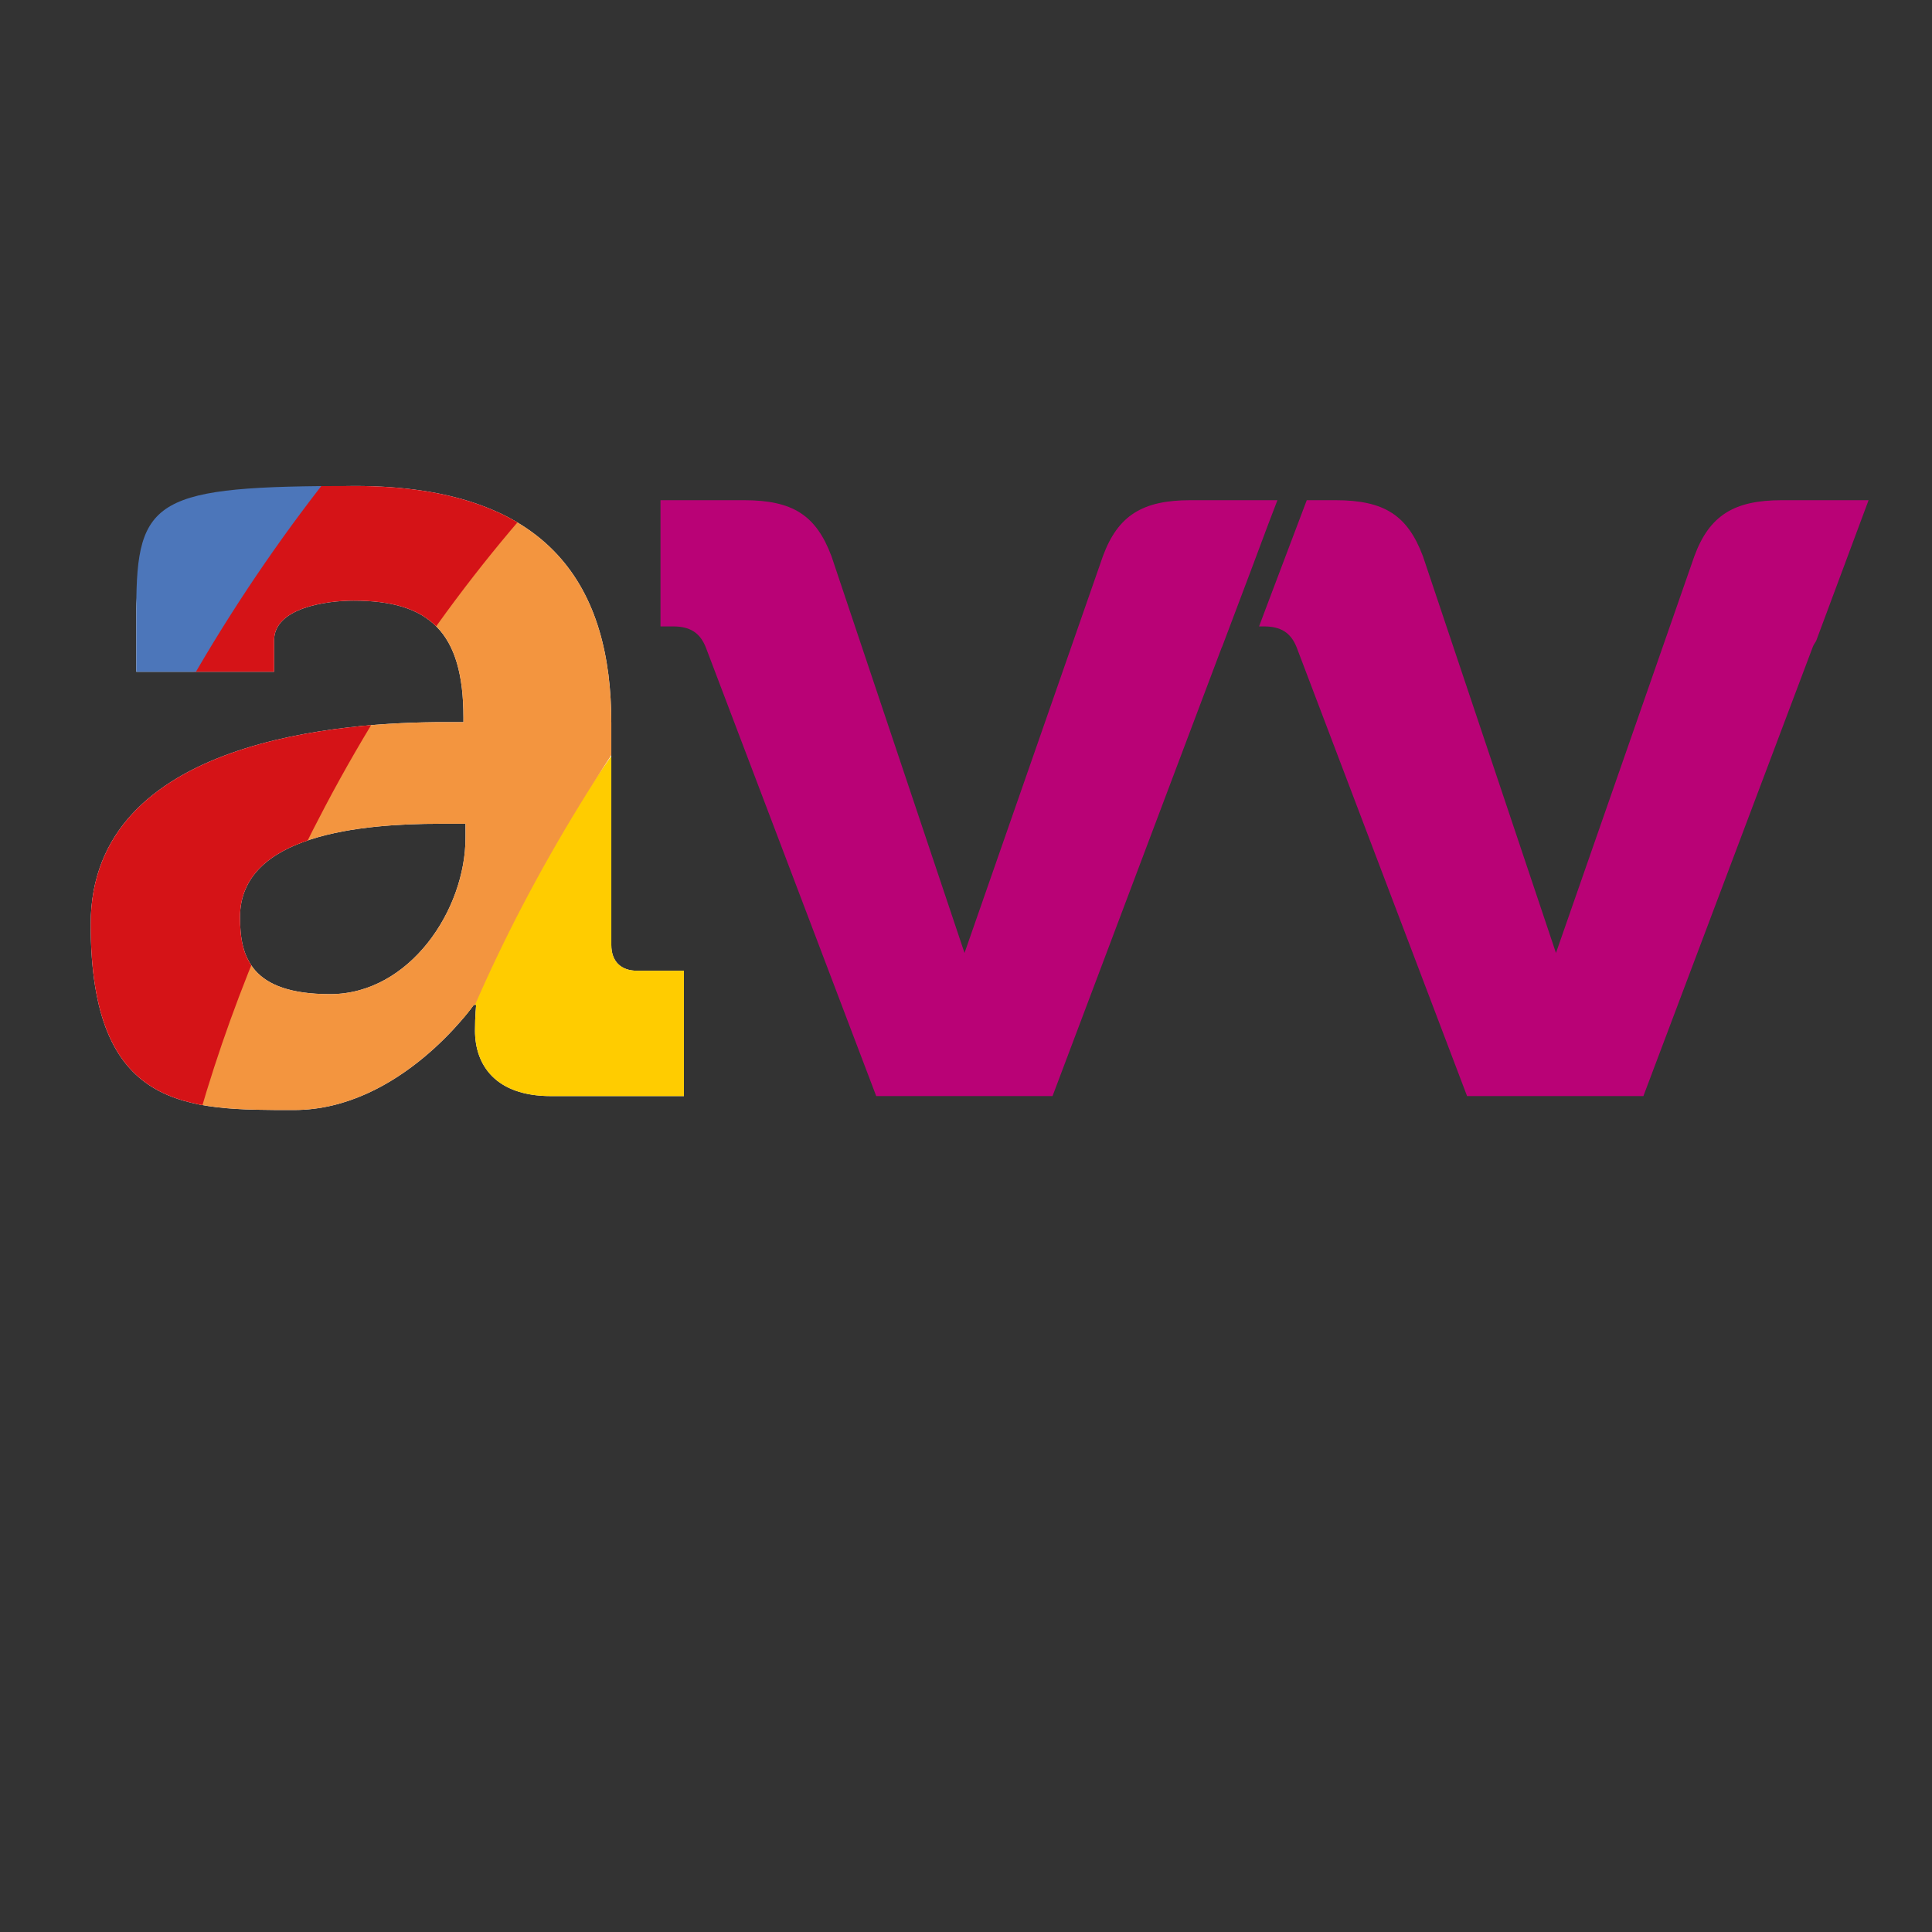 <?xml version="1.0" encoding="UTF-8"?>
<svg xmlns="http://www.w3.org/2000/svg" xmlns:xlink="http://www.w3.org/1999/xlink" version="1.1" viewBox="0 0 652 652">
  <rect x="0" y="0" width="652" height="652" fill="#333333" stroke="none"/>
  <defs>
    <style>
      .cls-1 {
        fill: none;
      }

      .cls-2 {
        fill: #fc0;
      }

      .cls-3 {
        fill: #d51317;
      }

      .cls-4 {
        clip-path: url(#clippath-1);
      }

      .cls-5 {
        clip-path: url(#clippath-3);
      }

      .cls-6 {
        clip-path: url(#clippath-2);
      }

      .cls-7 {
        fill: #fff;
      }

      .cls-8 {
        fill: #b90276;
      }

      .cls-9 {
        fill: #f3953f;
      }

      .cls-10 {
        fill: #4c76ba;
      }

      .cls-11 {
        clip-path: url(#clippath);
      }
    </style>
    <clipPath id="clippath">
      <path class="cls-1" d="M157.1,282.7c0,24.4-18.9,52.8-45.7,52.8s-30.4-12.6-30.4-26c0-28,41.4-31.5,67.4-31.5h8.7v4.7ZM230.8,369.8v-42.2h-15.8c-5.5,0-8.7-3.2-8.7-8.7v-74.9c0-44.9-19.7-80-86.7-80s-73.6,4-73.6,41.4v21.3h46.5v-10.6c0-11,17.7-13.4,26.8-13.4,25.6,0,37.1,10.6,37.1,39.4v1.6h-6.4c-32.7,0-119.4,5.1-119.4,68.2s32.7,62.7,68.6,62.7,60.7-35.5,60.7-35.5h.8s-.4,3.6-.4,8.7c0,11.8,7.1,22.1,25.6,22.1h44.9Z"></path>
    </clipPath>
    <clipPath id="clippath-1">
      <path class="cls-1" d="M157.1,282.7c0,24.4-18.9,52.8-45.7,52.8s-30.4-12.6-30.4-26c0-28,41.4-31.5,67.4-31.5h8.7v4.7ZM230.8,369.8v-42.2h-15.8c-5.5,0-8.7-3.2-8.7-8.7v-74.9c0-44.9-19.7-80-86.7-80s-73.6,4-73.6,41.4v21.3h46.5v-10.6c0-11,17.7-13.4,26.8-13.4,25.6,0,37.1,10.6,37.1,39.4v1.6h-6.4c-32.7,0-119.4,5.1-119.4,68.2s32.7,62.7,68.6,62.7,60.7-35.5,60.7-35.5h.8s-.4,3.6-.4,8.7c0,11.8,7.1,22.1,25.6,22.1h44.9Z"></path>
    </clipPath>
    <clipPath id="clippath-2">
      <path class="cls-1" d="M157.1,282.7c0,24.4-18.9,52.8-45.7,52.8s-30.4-12.6-30.4-26c0-28,41.4-31.5,67.4-31.5h8.7v4.7ZM230.8,369.8v-42.2h-15.8c-5.5,0-8.7-3.2-8.7-8.7v-74.9c0-44.9-19.7-80-86.7-80s-73.6,4-73.6,41.4v21.3h46.5v-10.6c0-11,17.7-13.4,26.8-13.4,25.6,0,37.1,10.6,37.1,39.4v1.6h-6.4c-32.7,0-119.4,5.1-119.4,68.2s32.7,62.7,68.6,62.7,60.7-35.5,60.7-35.5h.8s-.4,3.6-.4,8.7c0,11.8,7.1,22.1,25.6,22.1h44.9Z"></path>
    </clipPath>
    <clipPath id="clippath-3">
      <path class="cls-1" d="M157.1,282.7c0,24.4-18.9,52.8-45.7,52.8s-30.4-12.6-30.4-26c0-28,41.4-31.5,67.4-31.5h8.7v4.7ZM230.8,369.8v-42.2h-15.8c-5.5,0-8.7-3.2-8.7-8.7v-74.9c0-44.9-19.7-80-86.7-80s-73.6,4-73.6,41.4v21.3h46.5v-10.6c0-11,17.7-13.4,26.8-13.4,25.6,0,37.1,10.6,37.1,39.4v1.6h-6.4c-32.7,0-119.4,5.1-119.4,68.2s32.7,62.7,68.6,62.7,60.7-35.5,60.7-35.5h.8s-.4,3.6-.4,8.7c0,11.8,7.1,22.1,25.6,22.1h44.9Z"></path>
    </clipPath>
  </defs>
  <g>
    <g id="layer">
      <g>
        <path class="cls-8" d="M630.6,168.8l-17.7,47.5c-.4.7-.9,1.3-1.2,2.2l-57.1,151.4h-59.5l-57.5-151.4c-2-5.1-5.5-7.1-11-7.1h-1.7l3.2-8.5,12.9-34.1h9.6c16.6,0,24.4,5.1,29.6,18.9l44.9,133.9,46.7-133.9c5.1-13.8,13.4-18.9,29.6-18.9-.3,0,29.2,0,29.2,0Z"></path>
        <path class="cls-7" d="M157.1,282.7c0,24.4-18.9,52.8-45.7,52.8s-30.4-12.6-30.4-26c0-28,41.4-31.5,67.4-31.5h8.7v4.7h0ZM230.8,369.8v-42.2h-15.8c-5.5,0-8.7-3.2-8.7-8.7v-74.9c0-44.9-19.7-80-86.7-80-20.8,0-73.6,4-73.6,41.4v21.3h46.5v-10.6c0-11,17.7-13.4,26.8-13.4,25.6,0,37.1,10.6,37.1,39.4v1.6h-6.4c-32.7,0-119.4,5.1-119.4,68.2s32.7,62.7,68.6,62.7,60.7-35.5,60.7-35.5h.8s-.4,3.6-.4,8.7c0,11.8,7.1,22.1,25.6,22.1h44.9Z"></path>
        <g>
          <g class="cls-11">
            <path class="cls-2" d="M199.7,764.4h101.3c-126.4-136.8-133.3-331.5-19.9-476.9,103.8-134.2,277.4-173.8,430.6-115.8l-41.1-95c-164.4-34.6-364.4,25.7-473.4,191.8-106.5,161.9-93.5,322,2.5,495.9"></path>
          </g>
          <g class="cls-4">
            <path class="cls-9" d="M119,811.1h90.3c-107.8-195.2-122.4-374.9-2.9-556.4C328.7,68.2,553.1.6,737.6,39.4l-35.9-82.9C458.9-70.7,228.7,39.1,112.2,259.5c-101,191.3-82.6,376.8,6.8,551.6"></path>
          </g>
          <g class="cls-6">
            <path class="cls-3" d="M44.2,768.5h71.7c-80.4-157.3-97-324.3-6.1-496.5C214.3,74.2,422.5-24.4,640.4-.7l-27.5-63.5C364.6-70.4,149,51.8,45.9,263.3c-87.4,177.4-67.3,333.9-1.7,505.2"></path>
          </g>
          <g class="cls-5">
            <path class="cls-10" d="M-10.1,764.4h54.5c-64.9-169.6-84.8-324.5,1.7-500.2C148.3,54.8,361.7-66.2,607.5-60.1l-22.6-52.2C345.2-125.3,95.5,14.1-12.7,268.5c-76.2,178.3-68.4,313.3,2.6,495.9"></path>
          </g>
        </g>
        <path class="cls-8" d="M431.1,168.8l-3.1,8.1-5.8,15.5-9.7,25.7c0,.1-.1.2-.2.4l-57.1,151.4h-59.5l-57.5-151.4c-2-5.1-5.5-7.1-11-7.1h-4.3v-42.6h28.1c16.6,0,24.4,5.1,29.6,18.9l44.9,133.9,46.7-133.9c5.1-13.8,13.4-18.9,29.6-18.9-.1,0,29.3,0,29.3,0Z"></path>
      </g>
    </g>
  </g>
</svg>

